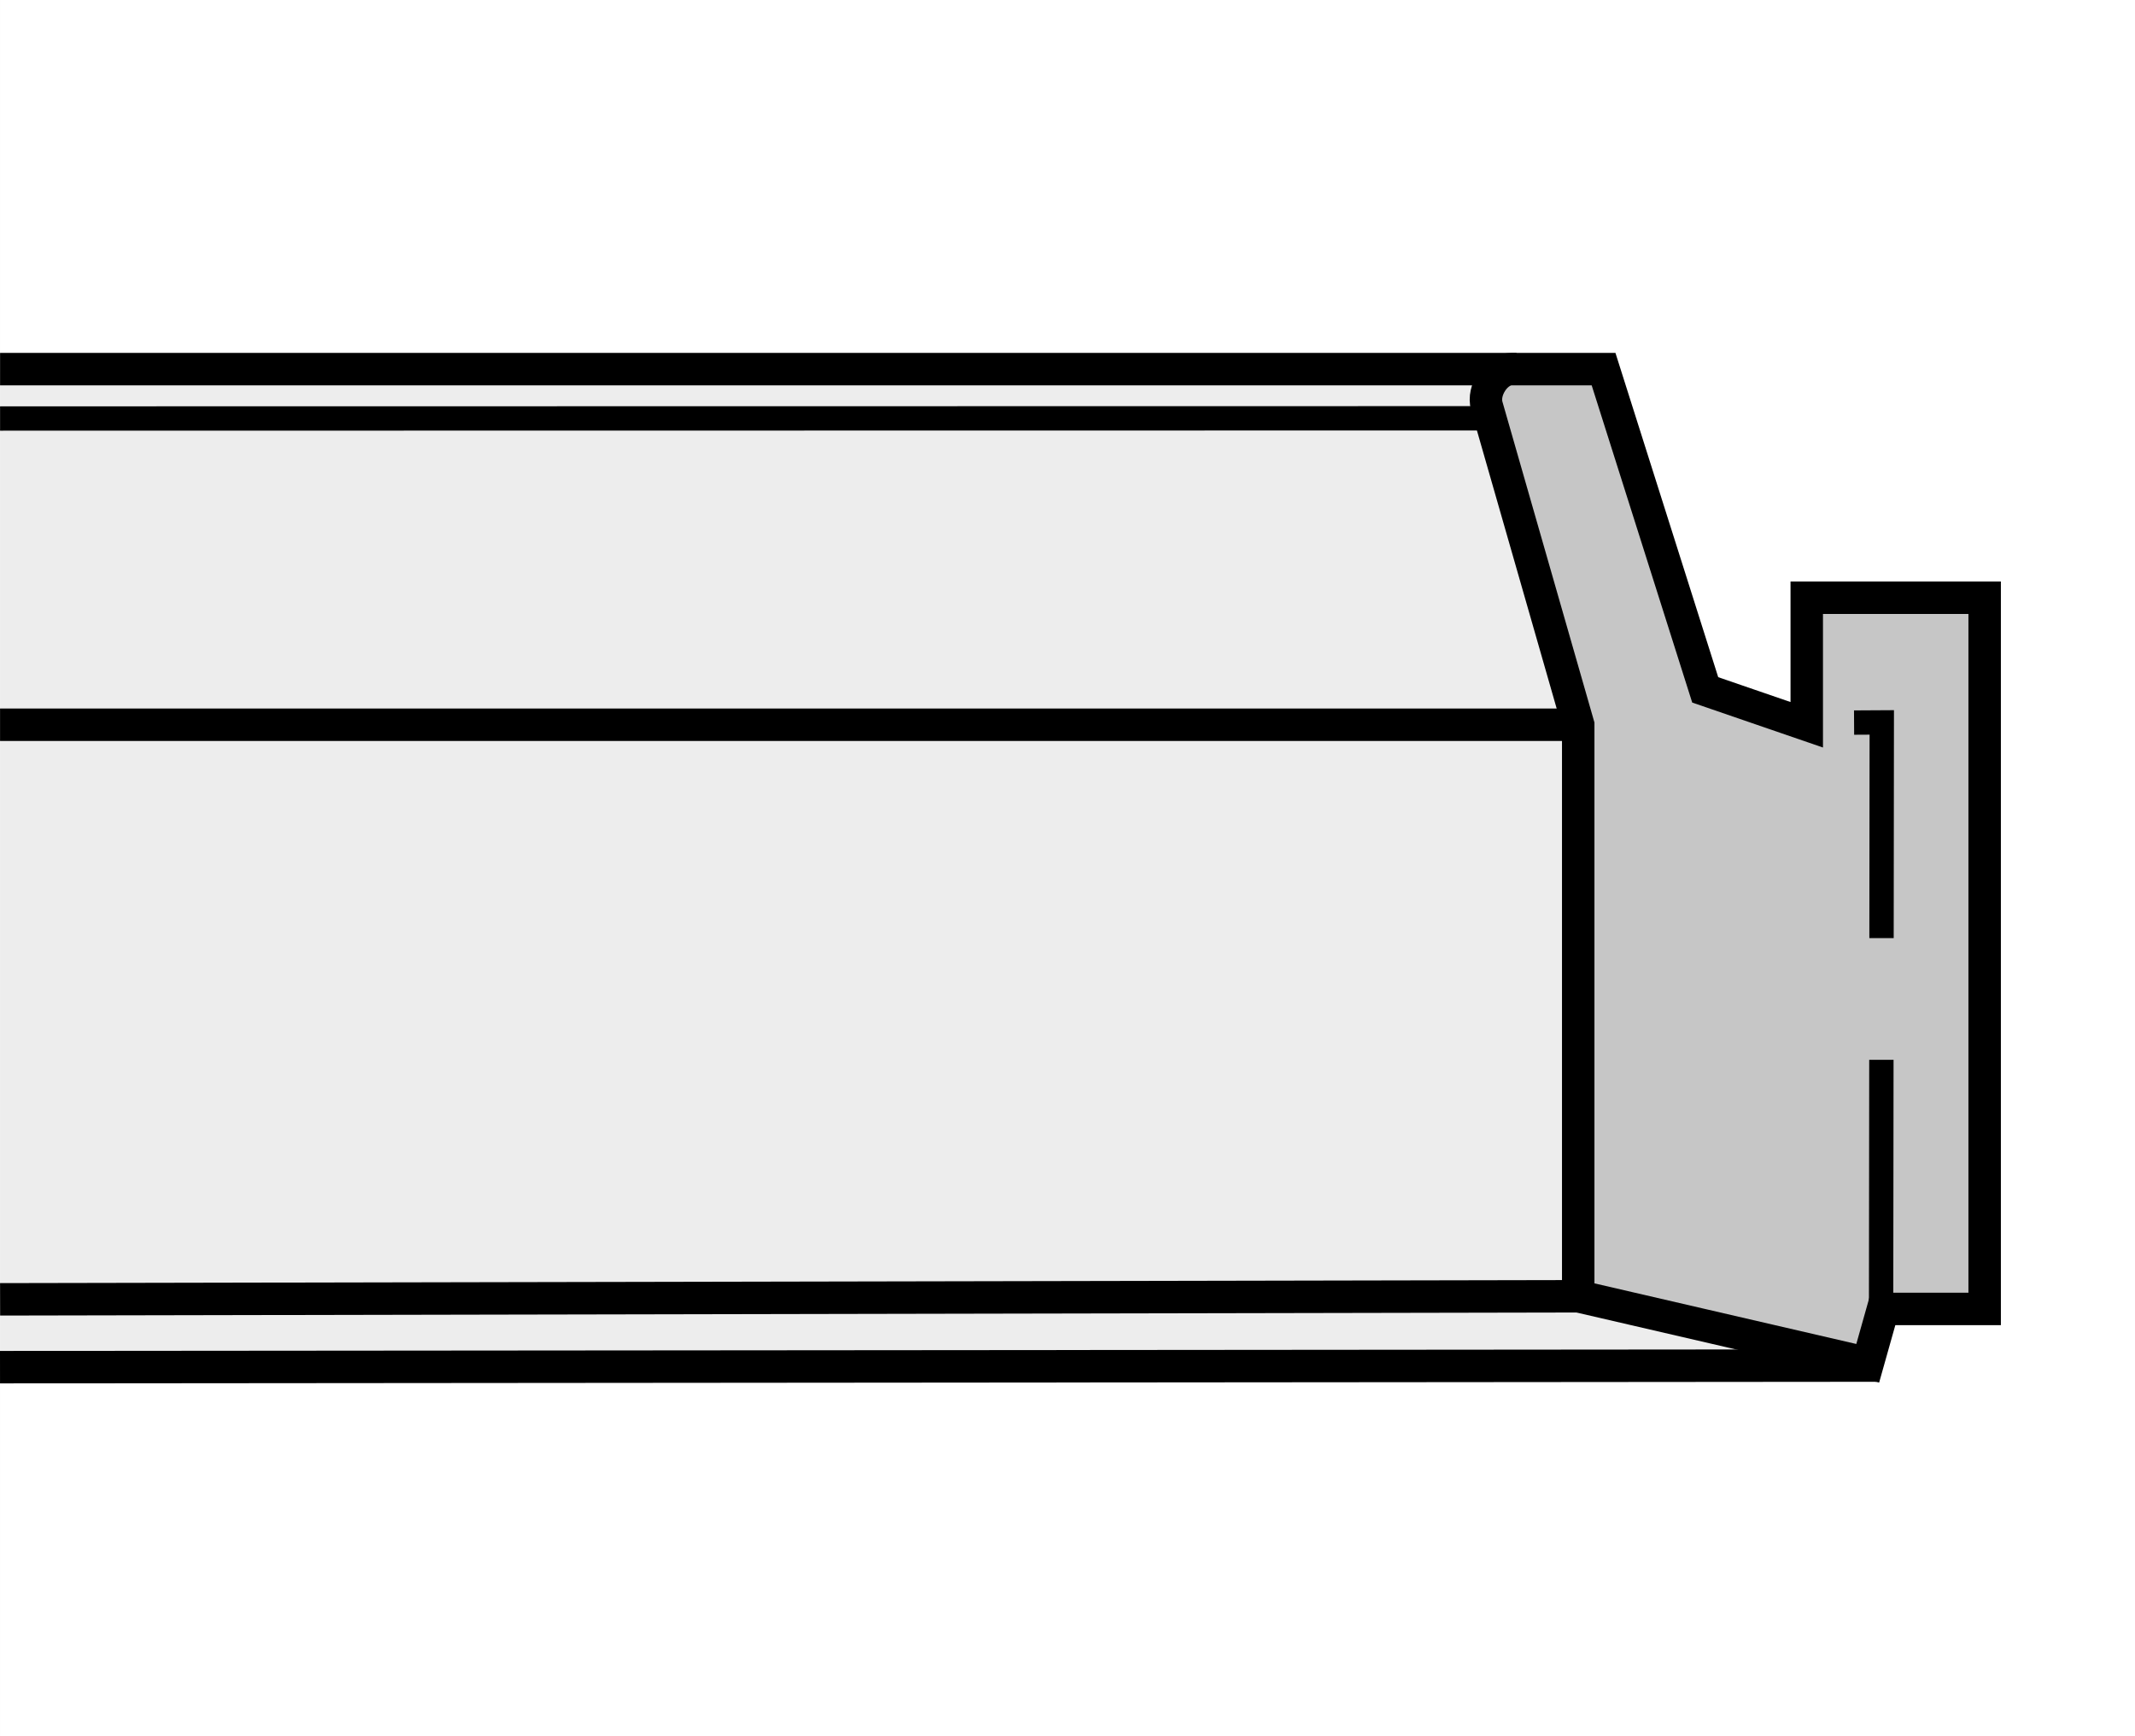 <?xml version="1.0" encoding="utf-8"?>
<!-- Generator: Adobe Illustrator 16.0.3, SVG Export Plug-In . SVG Version: 6.00 Build 0)  -->
<!DOCTYPE svg PUBLIC "-//W3C//DTD SVG 1.1//EN" "http://www.w3.org/Graphics/SVG/1.1/DTD/svg11.dtd">
<svg version="1.1" id="Layer_1" xmlns="http://www.w3.org/2000/svg" xmlns:xlink="http://www.w3.org/1999/xlink" x="0px" y="0px"
	 width="300.002px" height="244px" viewBox="0 0 300.002 244" enable-background="new 0 0 300.002 244" xml:space="preserve">
<rect x="0" y="0" width="300.002" height="244" fill="#808080" stroke="none"/>
<rect x="0.002" fill="#FFFFFF" width="300" height="244"/>
<g>
	<polygon fill-rule="evenodd" clip-rule="evenodd" fill="#EDEDED" points="0.01,52.321 222.399,52.029 256.928,190.568 
		249.44,191.403 0.01,192.127 0.01,52.321 	"/>
	
		<line fill="none" stroke="#000000" stroke-width="3.421" stroke-miterlimit="2.613" x1="211.044" y1="58.784" x2="0.01" y2="58.814"/>
	<path fill="none" stroke="#000000" stroke-width="4.56" stroke-miterlimit="2.613" d="M213.087,51.875L0.01,51.873
		 M221.765,101.848H0.007 M221.765,182.163L0.013,182.597 M263.657,191.904L0.002,192.127"/>
	
		<path fill-rule="evenodd" clip-rule="evenodd" fill="#C6C6C6" stroke="#000000" stroke-width="4.56" stroke-miterlimit="2.613" d="
		M278.876,183.944V84h-24.999v17.854l-14.267-4.907c-4.754-15.021-9.529-30.05-14.283-45.071c-4.76,0-8.188,0-12.947,0
		c-2.115-0.005-4.103,2.953-3.463,5.18l12.848,44.798v80.31l40.68,9.418l2.153-7.637H278.876L278.876,183.944z"/>
	
		<polyline fill="none" stroke="#000000" stroke-width="3.421" stroke-miterlimit="2.613" stroke-dasharray="34.205,17.103" points="
		264.325,183.143 264.42,101.522 254.217,101.581 	"/>
</g>
</svg>
